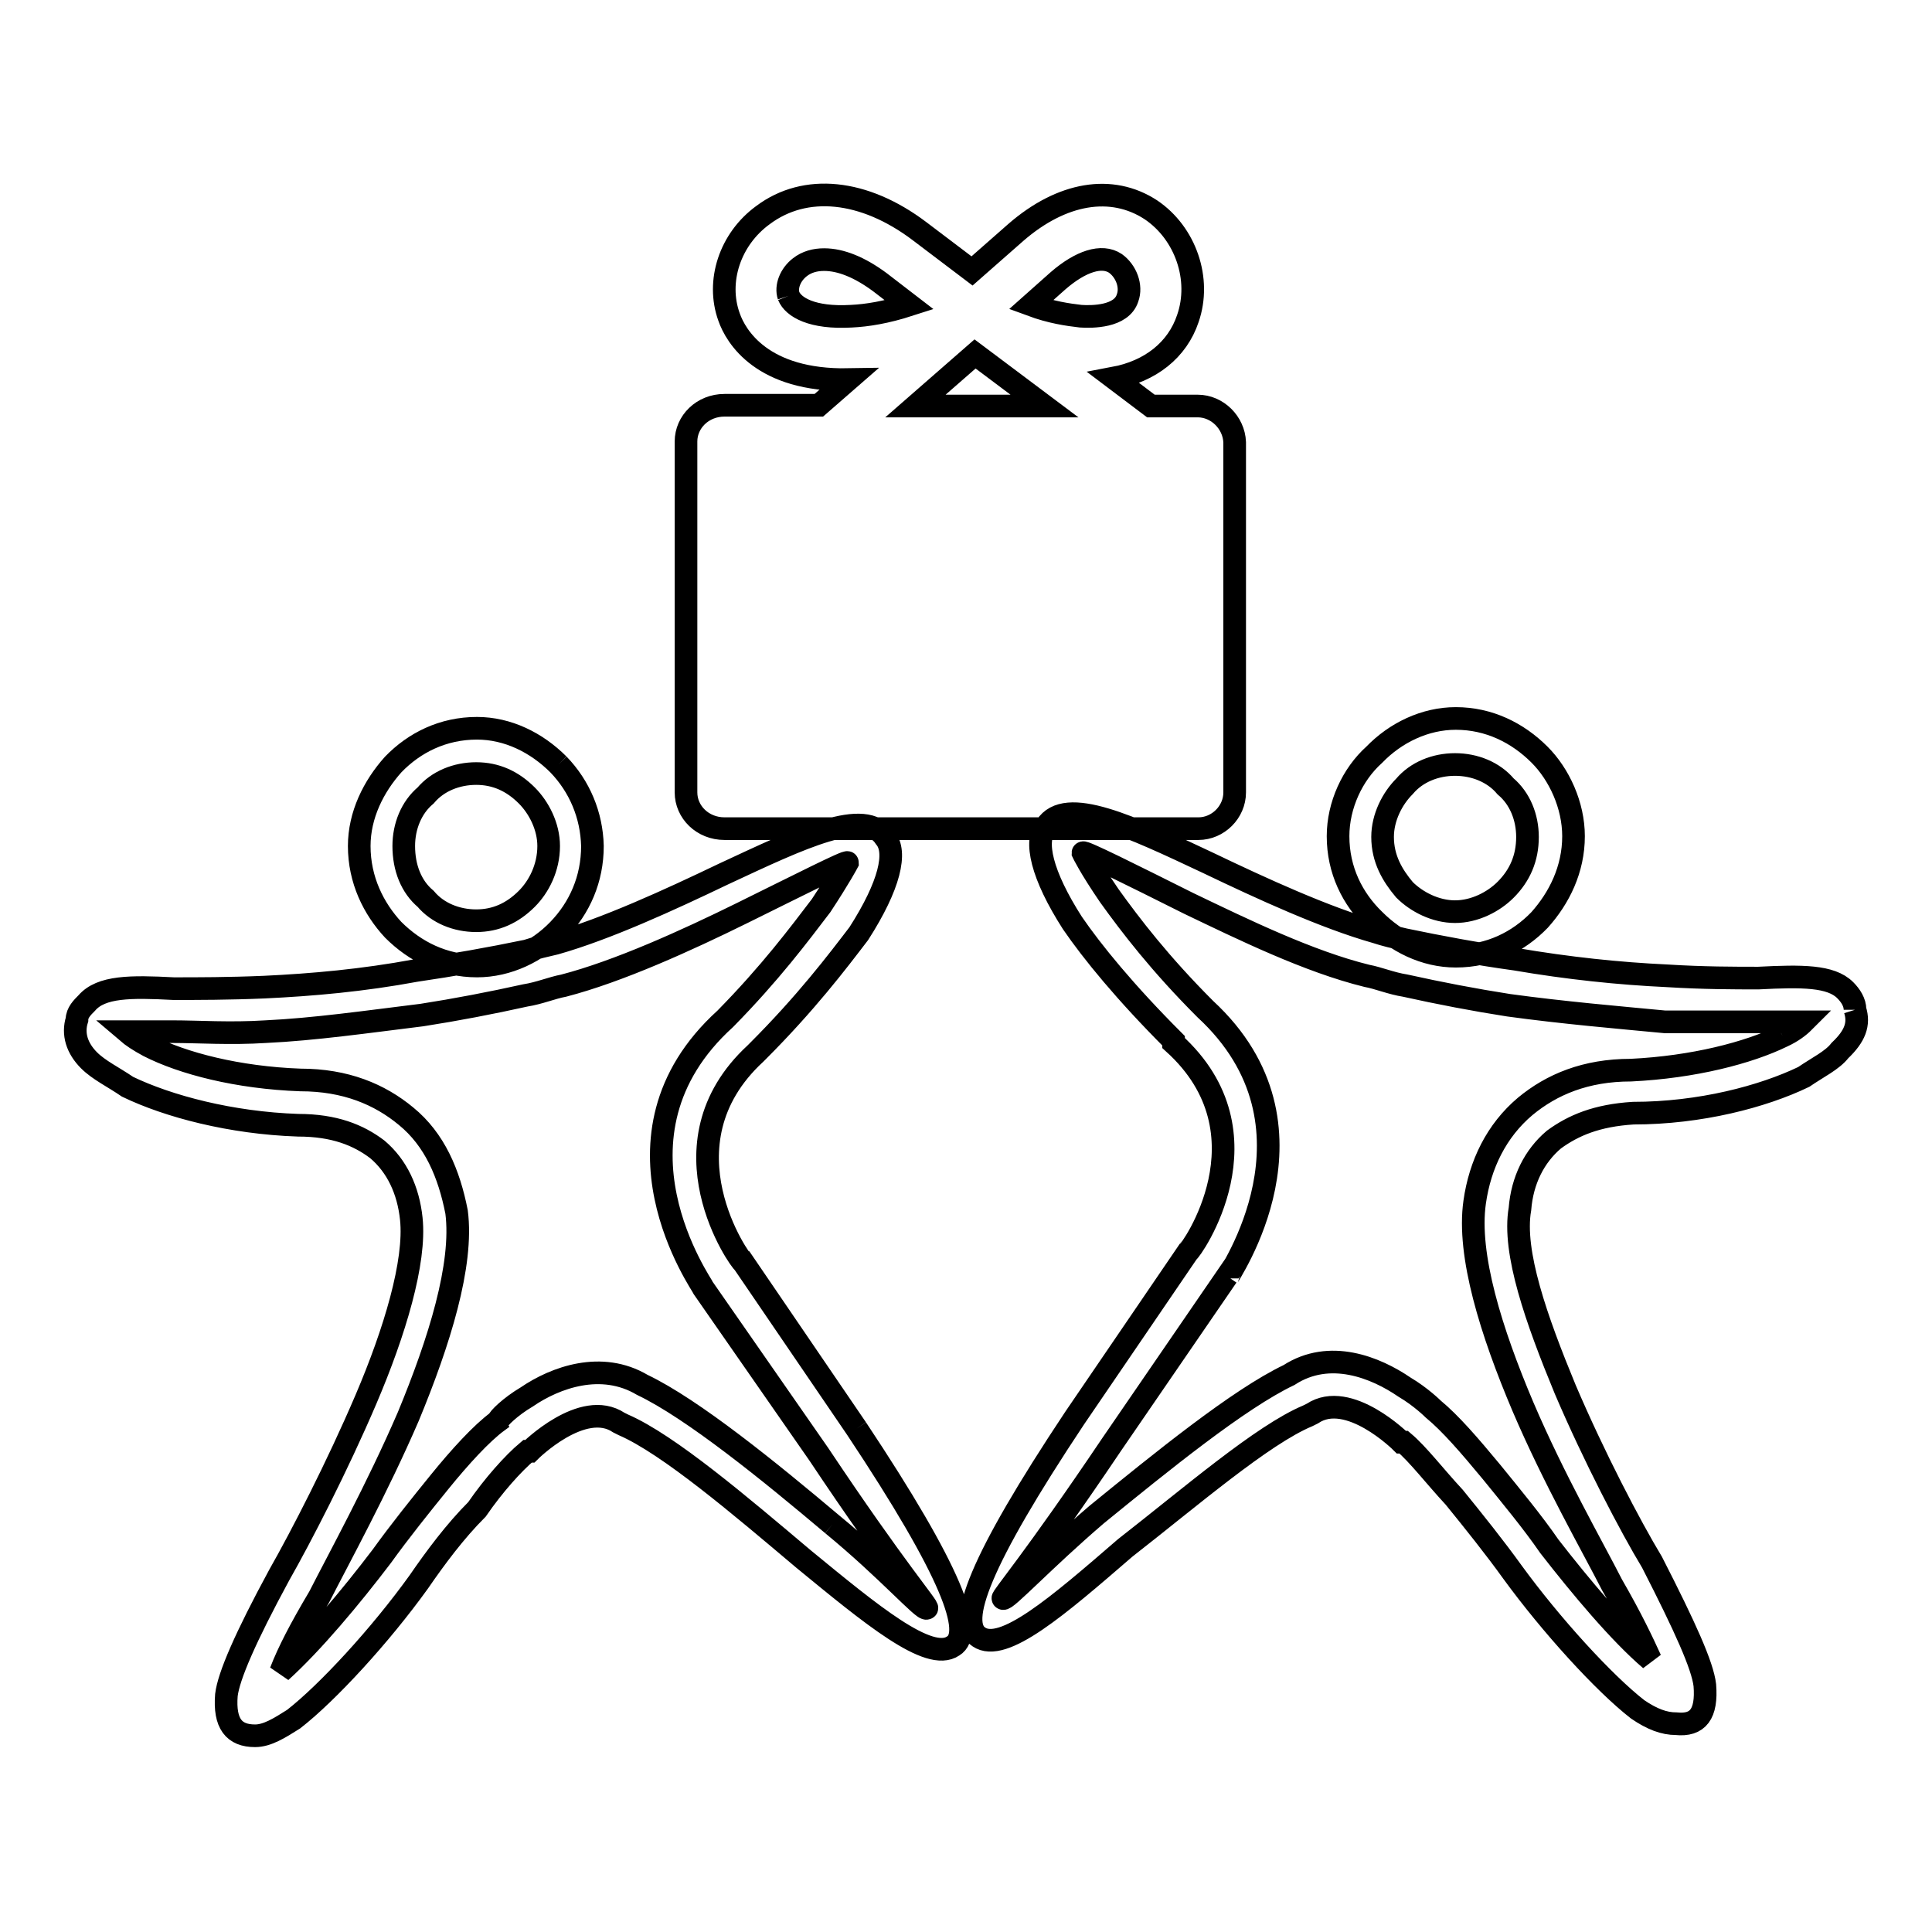 <?xml version="1.0" encoding="utf-8"?>
<!-- Svg Vector Icons : http://www.onlinewebfonts.com/icon -->
<!DOCTYPE svg PUBLIC "-//W3C//DTD SVG 1.1//EN" "http://www.w3.org/Graphics/SVG/1.1/DTD/svg11.dtd">
<svg version="1.1" xmlns="http://www.w3.org/2000/svg" xmlns:xlink="http://www.w3.org/1999/xlink" x="0px" y="0px" viewBox="0 0 256 256" enable-background="new 0 0 256 256" xml:space="preserve">
<g><g><path stroke-width="3" fill-opacity="0" stroke="#000000"  d="M158.7,53.8h-6.2l-4.9-3.7c4.8-0.9,8.4-3.7,9.8-7.9c1.8-5.2-0.3-11.3-4.9-14.4c-5.2-3.4-11.8-2.3-17.9,3l-5.8,5.1l-7-5.3c-7.3-5.5-15.1-6.3-20.7-2.1c-4.4,3.2-6.2,8.8-4.5,13.5c0.9,2.6,4.4,8.5,15.8,8.3l-3.9,3.4H96c-2.9,0-5.1,2.2-5.1,4.8v46.5c0,2.6,2.2,4.8,5.1,4.8h62.8c2.6,0,4.8-2.2,4.8-4.8V58.6C163.5,56,161.3,53.8,158.7,53.8 M140.2,37.2c3-2.6,5.8-3.5,7.6-2.3c1.4,1,2.2,3,1.6,4.6c-0.8,2.5-4.7,2.5-6.2,2.4c-1.7-0.2-3.9-0.5-6.6-1.5L140.2,37.2z M104.5,39.2c-0.4-1.2,0.2-2.8,1.5-3.8c0.9-0.7,2-1,3.2-1c2.2,0,4.7,1,7.4,3l3.9,3c-3.1,1-5.6,1.4-7.7,1.5C107.6,42.2,105.1,40.7,104.5,39.2 M129.2,46.9l9.2,6.9h-17.1L129.2,46.9z M204,100c-2.9-2.9-6.7-4.8-11.1-4.8c-4.1,0-8,1.9-10.8,4.8c-2.9,2.6-4.8,6.7-4.8,10.8c0,4.5,1.9,8.3,4.8,11.1c2.9,2.9,6.7,4.8,10.8,4.8c4.5,0,8.3-1.9,11.1-4.8c2.6-2.9,4.5-6.7,4.5-11.1C208.5,106.7,206.6,102.6,204,100 M199.5,117.9c-1.6,1.6-4.1,2.9-6.7,2.9c-2.6,0-5.1-1.3-6.7-2.9c-1.6-1.9-2.9-4.1-2.9-7c0-2.6,1.3-5.1,2.9-6.7c1.6-1.9,4.1-2.9,6.7-2.9c2.6,0,5.1,1,6.7,2.9c1.9,1.6,2.9,4.1,2.9,6.7C202.4,113.7,201.4,116,199.5,117.9 M245.8,133.8c0-1-0.6-1.9-1.3-2.6c-1.9-1.9-5.7-1.9-11.5-1.6c-3.2,0-7.3,0-12.1-0.3c-6.4-0.3-13.1-1-20.1-2.2c-5.1-0.7-9.9-1.6-14.7-2.6c-1.3-0.3-2.6-0.6-3.8-1c-6.7-1.9-15-5.7-22.3-9.2c-10.2-4.8-18.8-8.9-21.4-4.8c-1.6,1.9-0.6,6.4,3.5,12.8c2.6,3.8,7,9.2,13.4,15.6v0.3c13.4,12.1,2.2,27.7,1.9,27.7l-15,22c-12.7,19.1-15.6,27.1-12.7,29c3.2,2.2,10.5-4.1,19.4-11.8c8.6-6.7,18.2-15,24.2-17.5l0.6-0.3c4.8-3.2,11.8,3.8,11.8,3.8h0.3c1.9,1.6,4.1,4.5,6.7,7.3c2.6,3.2,5.4,6.7,7.7,9.9c5.1,7,12.1,14.7,16.6,18.2c1.9,1.3,3.5,1.9,5.1,1.9c2.9,0.3,4.1-1.3,3.8-5.1c-0.3-2.6-2.6-7.7-7-16.3c-2.9-4.8-7.7-14-11.5-22.9c-3.8-9.2-7-18.2-6-23.9c0.3-3.8,1.9-7,4.5-9.2c2.6-1.9,5.7-3.2,10.5-3.5c8.9,0,17.2-2.2,22.6-4.8c1.9-1.3,3.8-2.2,4.8-3.5C245.8,137.3,246.4,135.7,245.8,133.8 M236.2,137.3c-4.5,2.2-11.8,4.1-20.1,4.5c-6,0-10.5,1.9-14,4.8c-3.8,3.2-6,7.7-6.7,12.7c-1,7,2.2,17.2,6.4,27.1c4.1,9.6,9.2,18.5,11.8,23.6c2.6,4.5,4.1,7.7,5.1,9.9c-4.1-3.5-9.2-9.6-13.4-15c-2.2-3.2-5.1-6.7-7.7-9.9c-2.9-3.5-5.4-6.4-7.7-8.3c0,0-1.6-1.6-3.8-2.9c-3.8-2.6-9.9-5.1-15.3-1.6c-6.7,3.2-16.9,11.5-25.5,18.5c-7,6-12.1,11.5-12.4,11.1c-0.3,0,4.1-5.1,14.4-20.4l15.3-22.3v0.3c0-0.3,14-20.1-2.9-35.7c-6-6-9.9-11.1-12.7-15c-2.6-3.8-3.5-5.7-3.5-5.7c0-0.3,6.4,2.9,14,6.7c7.3,3.5,15.9,7.7,23.6,9.6c1.6,0.3,3.2,1,5.1,1.3c4.5,1,9.2,1.9,13.7,2.6c7.3,1,14.4,1.6,20.7,2.2H233h6C238.4,136,237.5,136.7,236.2,137.3 M74,101.3c-2.9-2.9-6.7-4.8-10.8-4.8c-4.5,0-8.3,1.9-11.1,4.8c-2.6,2.9-4.5,6.7-4.5,10.8c0,4.5,1.9,8.3,4.5,11.1c2.9,2.9,6.7,4.8,11.1,4.8c4.1,0,8-1.9,10.8-4.8s4.5-6.7,4.5-11.1C78.4,108,76.8,104.2,74,101.3 M69.8,119.1c-1.9,1.9-4.1,2.9-6.7,2.9c-2.6,0-5.1-1-6.7-2.9c-1.9-1.6-2.9-4.1-2.9-7c0-2.6,1-5.1,2.9-6.7c1.6-1.9,4.1-2.9,6.7-2.9c2.6,0,4.8,1,6.7,2.9c1.6,1.6,2.9,4.1,2.9,6.7C72.7,115,71.4,117.5,69.8,119.1 M113.5,189.3l-15-22c-0.3,0-11.5-15.6,1.6-27.7l0.3-0.3c6.4-6.4,10.5-11.8,13.4-15.6c4.1-6.4,5.1-10.8,3.5-12.7c-2.6-4.1-11.1,0-21.4,4.8c-7.3,3.5-15.6,7.3-22.3,9.2c-1.3,0.3-2.6,0.6-3.8,1c-4.8,1-9.9,1.9-14.7,2.6c-7,1.3-13.7,1.9-20.1,2.2C30.3,131,26.2,131,23,131c-5.7-0.3-9.6-0.3-11.5,1.9c-0.6,0.6-1.3,1.3-1.3,2.2c-0.6,1.9,0,3.8,1.6,5.4c1.3,1.3,3.2,2.2,5.1,3.5c5.4,2.6,13.7,4.8,22.6,5.1c4.8,0,8,1.3,10.5,3.2c2.6,2.2,4.1,5.4,4.5,9.2c0.6,5.7-2.2,15-6,23.9c-3.8,8.9-8.6,18.2-11.5,23.3c-4.5,8.3-6.7,13.4-7,15.9c-0.3,3.8,1,5.4,3.8,5.4c1.6,0,3.2-1,5.1-2.2c4.5-3.5,11.5-11.1,16.6-18.2c2.2-3.2,4.8-6.7,7.7-9.6c2.2-3.2,4.8-6.1,6.7-7.7h0.3c0,0,7-7,11.8-3.8l0.6,0.3c6,2.6,15.6,10.8,23.9,17.8c8.9,7.3,16.6,13.7,19.8,11.5C129.1,216.4,126.2,208.4,113.5,189.3 M110.3,202c-8.3-7-18.5-15.3-25.2-18.5c-5.4-3.2-11.5-1-15.3,1.6c-2.2,1.3-3.8,2.9-3.8,3.2c-2.2,1.6-5.1,4.8-7.7,8c-2.6,3.2-5.4,6.7-7.7,9.9c-4.1,5.4-9.2,11.5-13.4,15.3c1-2.6,2.6-5.7,5.1-9.9c2.6-5.1,7.7-14.4,11.8-23.9c4.1-9.9,7.3-20.1,6.4-27.1c-1-5.1-2.9-9.6-6.7-12.7c-3.5-2.9-8-4.8-14-4.8c-8.3-0.3-15.6-2.2-20.1-4.5c-1.3-0.7-2.2-1.3-2.9-1.9h6c3.5,0,7.7,0.3,12.4,0c6.4-0.3,13.4-1.3,20.7-2.2c4.5-0.7,9.2-1.6,13.7-2.6c1.9-0.3,3.5-1,5.1-1.3c7.3-1.9,16.3-6,23.6-9.6c7.7-3.8,14-7,14-6.7c0,0-1,1.9-3.5,5.7c-2.9,3.8-6.7,8.9-12.7,15c-17.2,15.6-2.9,35.4-2.9,35.7l15.3,22c10.2,15.3,14.7,20.4,14.3,20.4C122.4,213.5,117.6,208,110.3,202"/></g></g>
</svg>